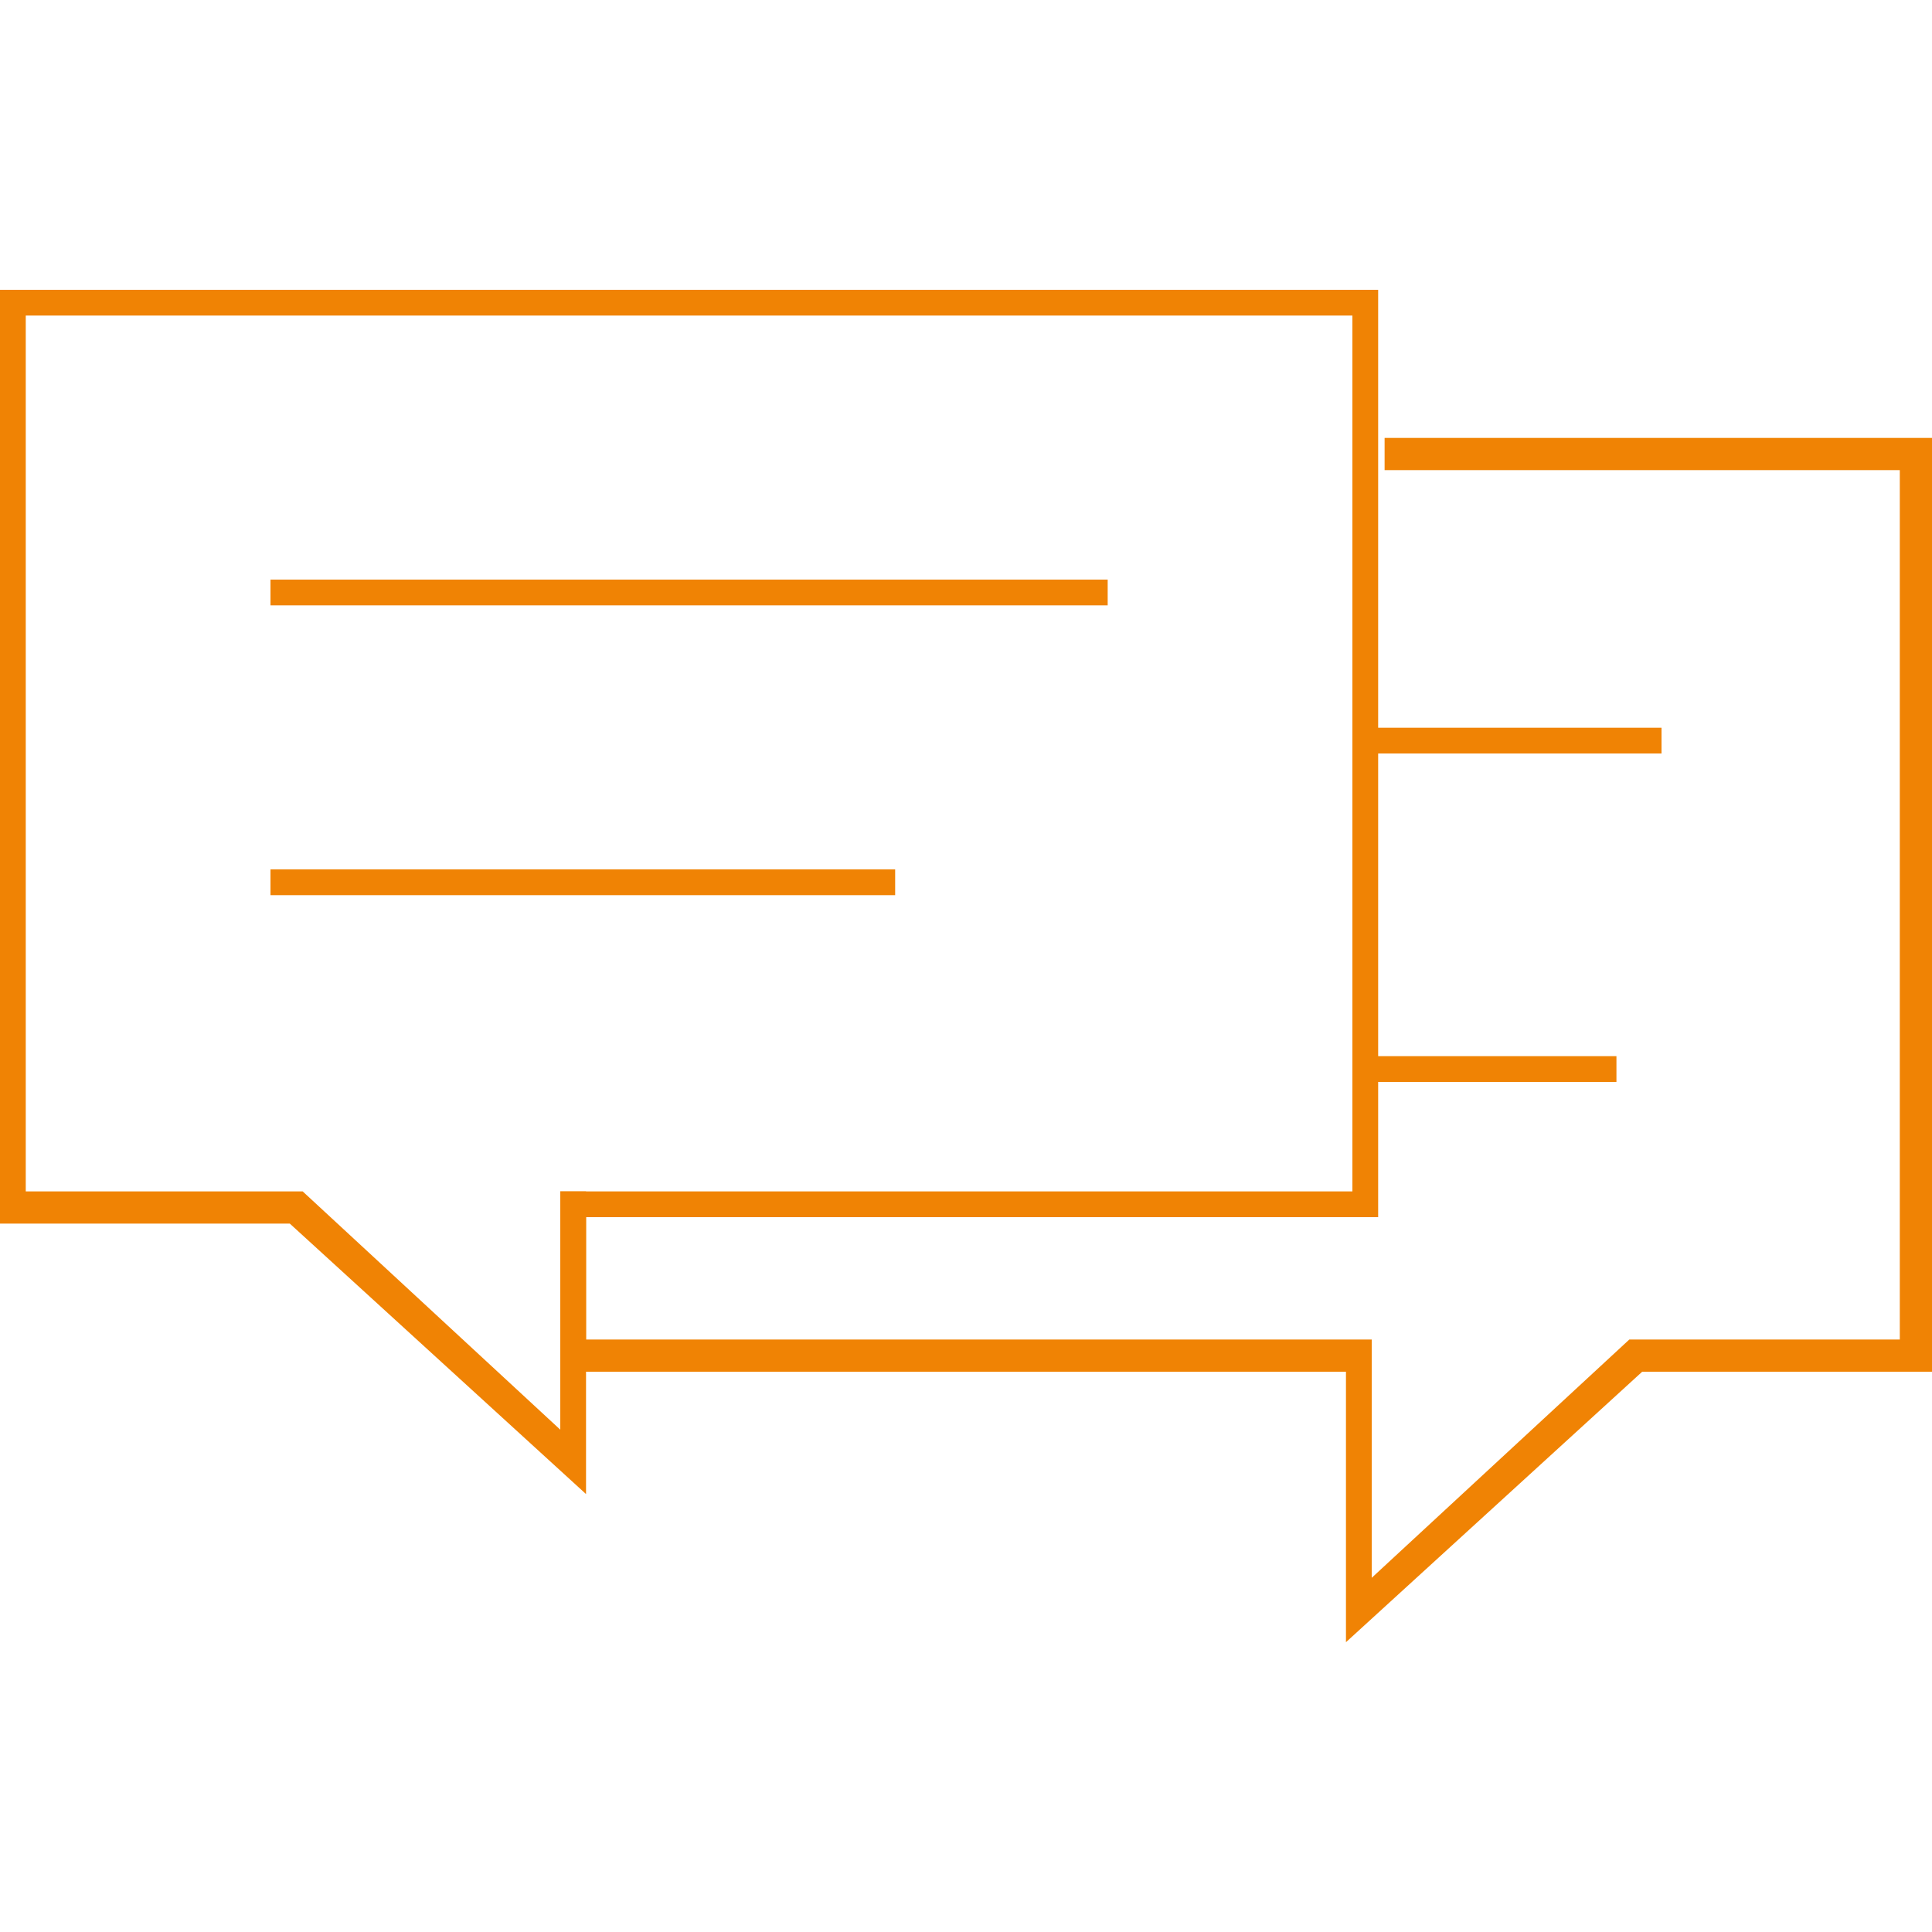 <?xml version="1.0" encoding="utf-8"?>
<!-- Generator: Adobe Illustrator 21.1.0, SVG Export Plug-In . SVG Version: 6.00 Build 0)  -->
<svg version="1.1" id="Laag_1" xmlns="http://www.w3.org/2000/svg" xmlns:xlink="http://www.w3.org/1999/xlink" x="0px" y="0px"
	 viewBox="0 0 30 30" style="enable-background:new 0 0 30 30;" xml:space="preserve">
<style type="text/css">
	.st0{fill:#F08304;}
</style>
<g>
	<g>
		<polygon class="st0" points="20.9,25.5 20.9,21.3 8.7,21.3 8.7,18.5 9.1,18.5 9.1,20.8 21.3,20.8 21.3,24.5 25.3,20.8 29.5,20.8 
			29.5,7.3 21.5,7.3 21.5,6.8 30,6.8 30,21.3 25.5,21.3 		"/>
	</g>
	<g>
		<path class="st0" d="M9.1,23.2l-4.6-4.2H0V4.5h21.4v14.4H9.1V23.2z M0.4,18.5h4.3l4,3.7v-3.7h12.3V4.9H0.4V18.5z"/>
	</g>
	<g>
		<rect x="4.2" y="9" class="st0" width="13" height="0.4"/>
	</g>
	<g>
		<rect x="4.2" y="13.5" class="st0" width="9.7" height="0.4"/>
	</g>
	<g>
		<rect x="21.2" y="11.3" class="st0" width="4.6" height="0.4"/>
	</g>
	<g>
		<rect x="21.2" y="16.4" class="st0" width="3.9" height="0.4"/>
	</g>
</g>
</svg>
